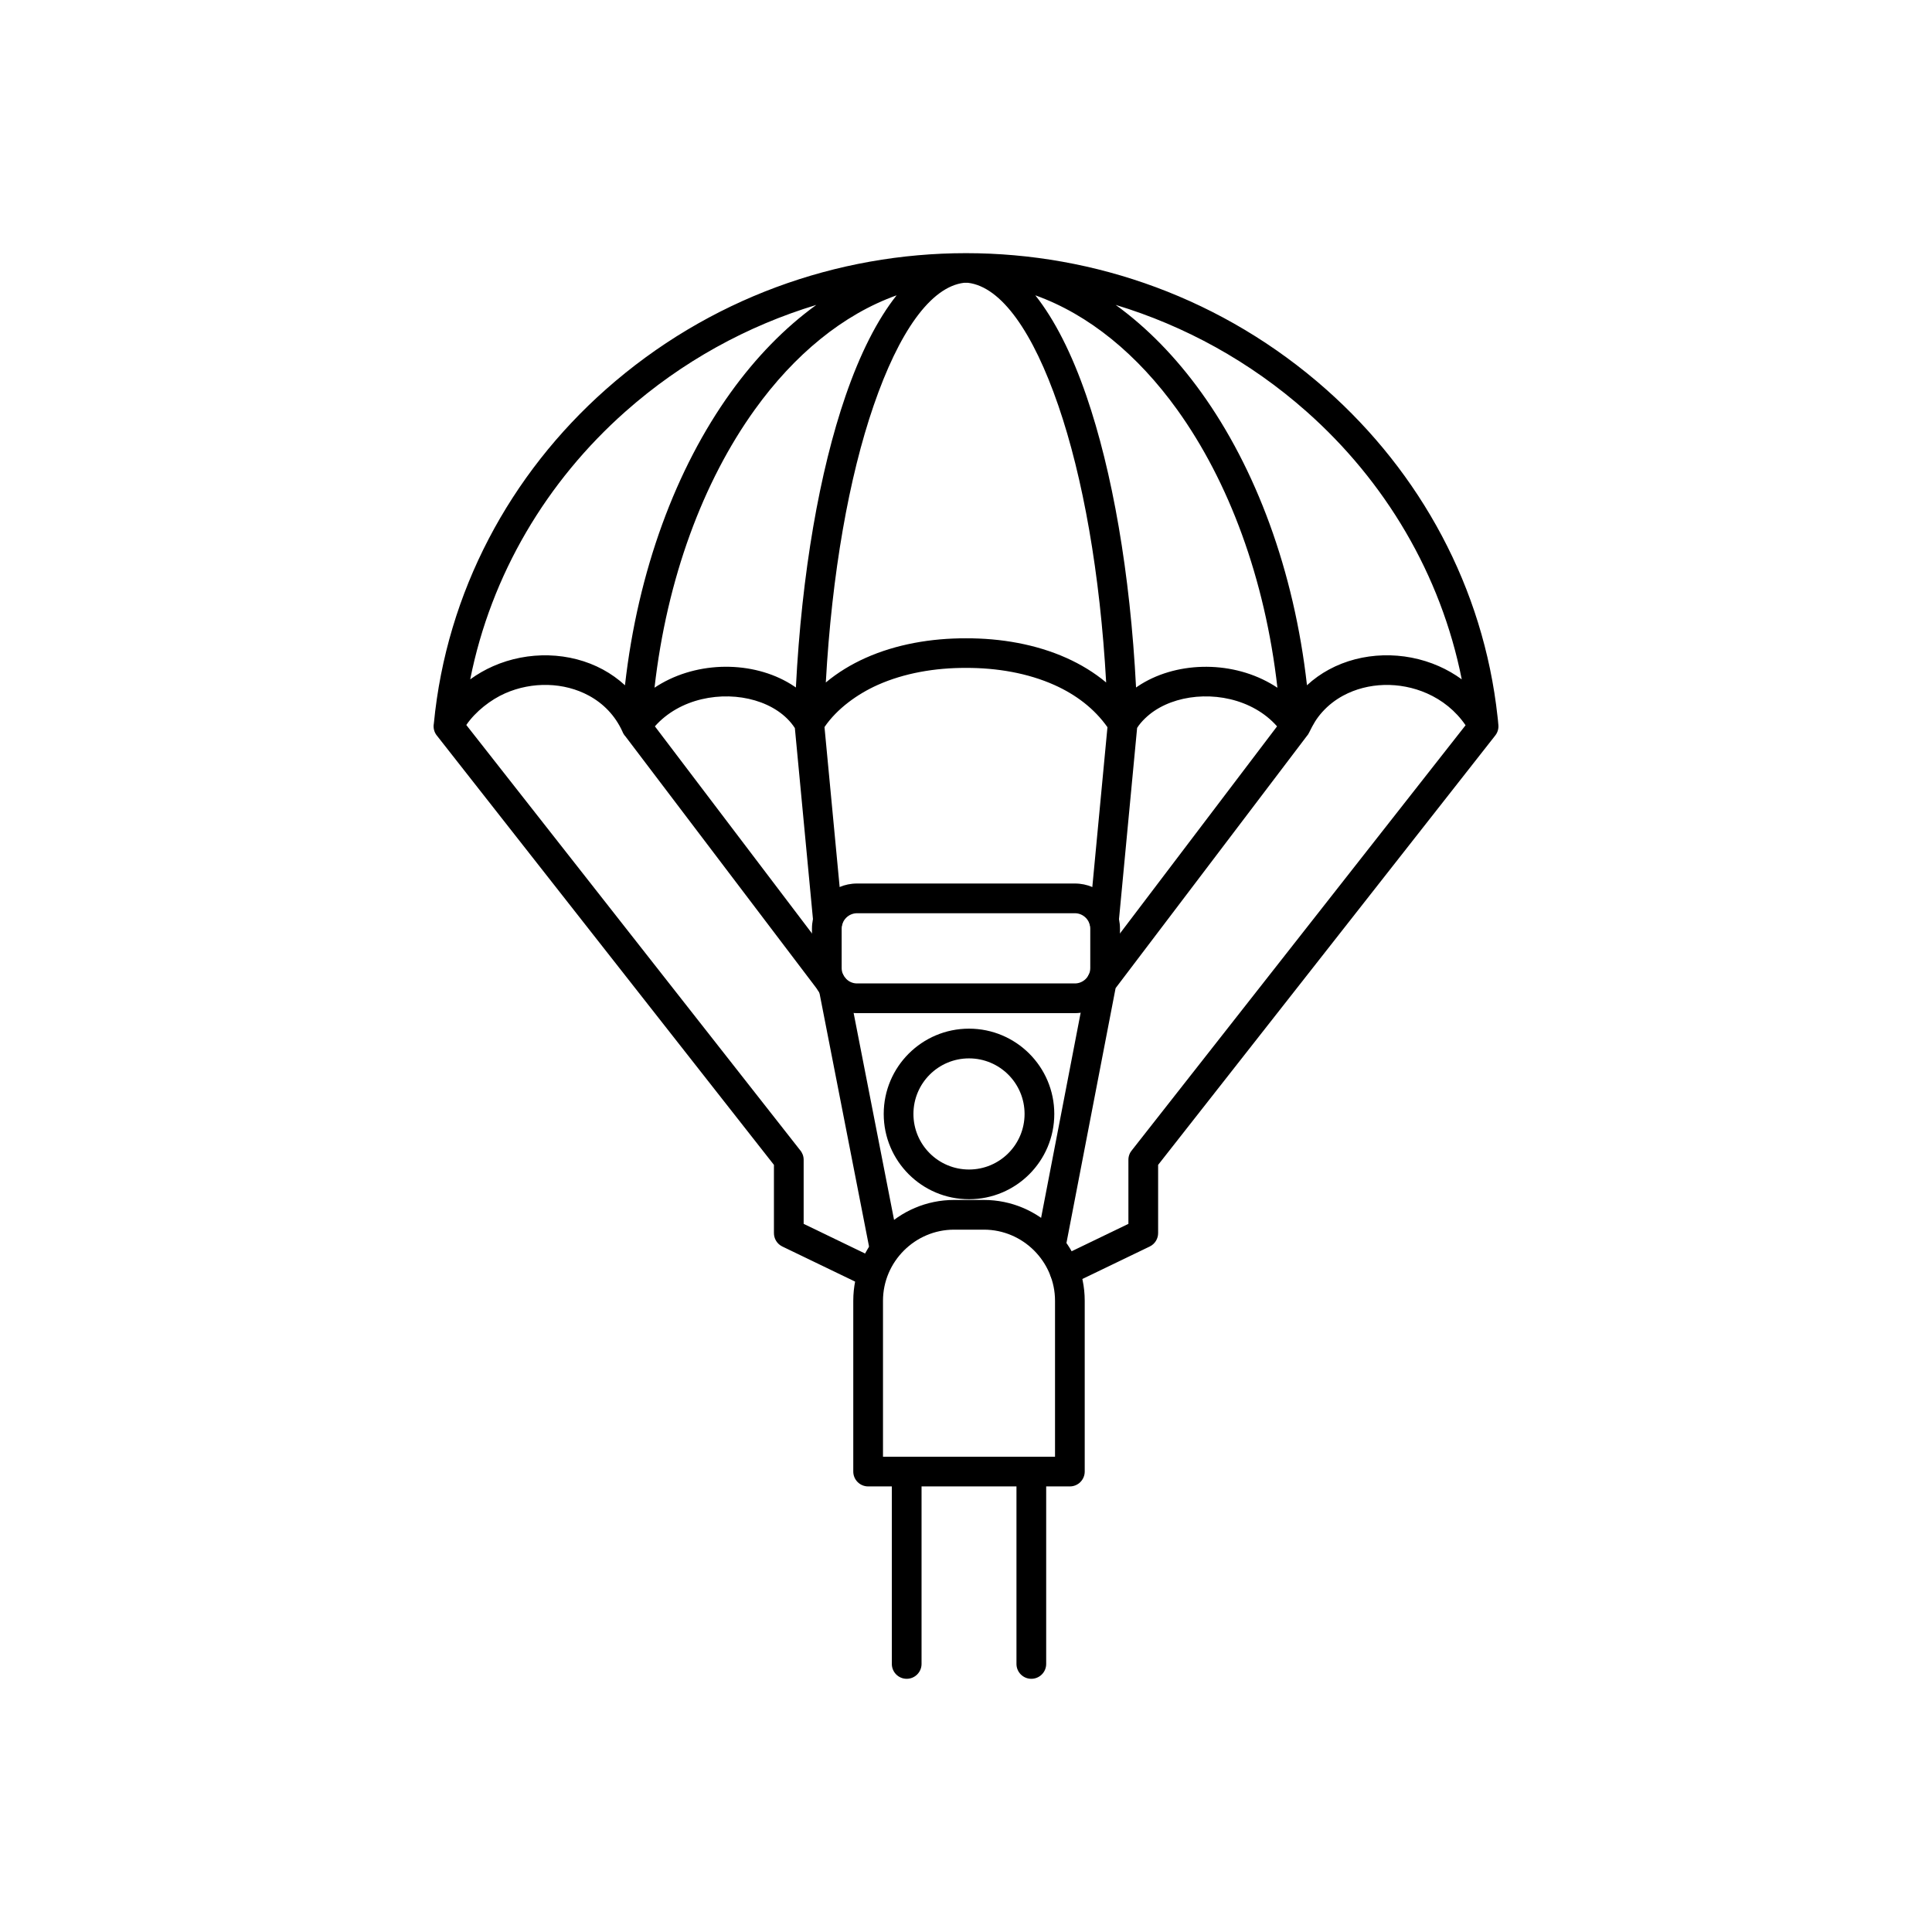 <?xml version="1.0" encoding="UTF-8"?>
<!-- Uploaded to: ICON Repo, www.svgrepo.com, Generator: ICON Repo Mixer Tools -->
<svg fill="#000000" width="800px" height="800px" version="1.1" viewBox="144 144 512 512" xmlns="http://www.w3.org/2000/svg">
 <g>
  <path d="m396.85 462h7.898c7.352 0 14.031 3.004 18.871 7.844 4.84 4.84 7.844 11.52 7.844 18.871v45.262c0 2.172-1.762 3.938-3.938 3.938h-53.461c-2.172 0-3.938-1.762-3.938-3.938v-45.262c0-7.352 3.004-14.031 7.844-18.871s11.52-7.844 18.871-7.844zm7.898 7.871h-7.898c-5.18 0-9.891 2.121-13.309 5.539-3.418 3.418-5.539 8.129-5.539 13.309v41.324h45.59v-41.324c0-5.18-2.121-9.891-5.539-13.309-3.418-3.418-8.129-5.539-13.309-5.539z"/>
  <path d="m421.25 534.47c0-2.172-1.762-3.938-3.938-3.938-2.172 0-3.938 1.762-3.938 3.938v50.492c0 2.172 1.762 3.938 3.938 3.938 2.172 0 3.938-1.762 3.938-3.938z"/>
  <path d="m388.22 534.47c0-2.172-1.762-3.938-3.938-3.938-2.172 0-3.938 1.762-3.938 3.938v50.492c0 2.172 1.762 3.938 3.938 3.938 2.172 0 3.938-1.762 3.938-3.938z"/>
  <path d="m371.12 378.14h57.742c3.289 0 6.273 1.344 8.438 3.504 2.164 2.16 3.504 5.148 3.504 8.438v10.465c0 3.289-1.344 6.273-3.504 8.438-2.16 2.164-5.148 3.504-8.438 3.504h-57.742c-3.289 0-6.273-1.344-8.438-3.504-2.164-2.16-3.504-5.148-3.504-8.438v-10.465c0-3.289 1.344-6.273 3.504-8.438 2.16-2.164 5.148-3.504 8.438-3.504zm29.676 38.465c6.242 0 11.891 2.531 15.98 6.621 4.09 4.09 6.621 9.742 6.621 15.98 0 6.242-2.531 11.891-6.621 15.98s-9.742 6.621-15.98 6.621c-6.242 0-11.891-2.531-15.98-6.621s-6.621-9.742-6.621-15.98c0-6.242 2.531-11.891 6.621-15.98 4.09-4.09 9.742-6.621 15.98-6.621zm10.414 12.188c-2.664-2.664-6.348-4.312-10.414-4.312s-7.75 1.648-10.414 4.312c-2.664 2.664-4.312 6.348-4.312 10.414 0 4.066 1.648 7.75 4.312 10.414 2.664 2.664 6.348 4.312 10.414 4.312s7.75-1.648 10.414-4.312c2.664-2.664 4.312-6.348 4.312-10.414 0-4.066-1.648-7.75-4.312-10.414zm17.652-42.777h-57.742c-1.113 0-2.133 0.461-2.871 1.199s-1.199 1.754-1.199 2.871v10.465c0 1.113 0.461 2.133 1.199 2.871s1.754 1.199 2.871 1.199h57.742c1.113 0 2.133-0.461 2.871-1.199s1.199-1.754 1.199-2.871v-10.465c0-1.113-0.461-2.133-1.199-2.871s-1.754-1.199-2.871-1.199z"/>
  <path d="m368.71 404.75c-0.152-0.789-0.531-1.473-1.055-2.004-0.125-0.301-0.293-0.594-0.5-0.867l-49.602-65.391c1.598-1.816 3.535-3.348 5.621-4.539 4.231-2.414 9.172-3.508 13.984-3.391 4.762 0.121 9.352 1.43 12.934 3.84 1.832 1.234 3.394 2.754 4.555 4.551l4.863 51.344c0.203 2.156 2.117 3.738 4.273 3.535s3.738-2.117 3.535-4.273l-4.82-50.879c3.34-4.902 8.77-8.773 14.066-11.145 7.059-3.16 15.266-4.559 23.43-4.531 8.16-0.027 16.371 1.371 23.43 4.531 5.641 2.527 10.539 6.195 14.062 11.184l-4.816 50.84c-0.203 2.156 1.379 4.07 3.535 4.273s4.07-1.379 4.273-3.535l4.867-51.387c1.09-1.746 2.945-3.43 4.551-4.508 3.582-2.406 8.168-3.719 12.934-3.84 4.812-0.121 9.754 0.977 13.984 3.391 2.082 1.188 3.992 2.699 5.617 4.543l-49.414 65.145c-0.457 0.512-0.781 1.148-0.922 1.871l-13.371 69.328c-0.406 2.133 0.988 4.191 3.121 4.598s4.191-0.988 4.598-3.121l13.199-68.445 50.605-66.715c0.289-0.312 0.531-0.676 0.715-1.086 1.055-2.129 1.859-3.602 3.469-5.394 1.59-1.77 3.457-3.207 5.5-4.316 3.293-1.781 7.039-2.727 10.855-2.836 3.844-0.105 7.769 0.637 11.379 2.234 3.992 1.766 7.582 4.578 10.223 8.445l-88.383 112.57c-0.602 0.691-0.969 1.598-0.969 2.586v16.98l-18.617 8.988c-1.953 0.941-2.773 3.289-1.828 5.242 0.941 1.953 3.289 2.773 5.242 1.828l20.852-10.055c1.422-0.688 2.246-2.117 2.227-3.598v-18.035l89.348-113.8c0.688-0.875 0.945-1.953 0.801-2.977-0.039-0.652-0.129-1.344-0.199-1.988-3.727-34.289-20.492-64.664-45.41-86.734-54.355-48.152-136.55-48.152-190.91 0-25.312 22.422-42.203 53.578-45.57 88.531-0.227 1.188 0.109 2.422 0.902 3.328l89.223 113.64v18.035c-0.02 1.48 0.805 2.91 2.227 3.598l20.852 10.055c1.953 0.941 4.301 0.125 5.242-1.828 0.941-1.953 0.125-4.301-1.828-5.242l-18.617-8.988v-16.98c0-0.988-0.367-1.895-0.969-2.586l-88.434-112.64c2.457-3.606 6.519-6.727 10.258-8.379 3.609-1.598 7.535-2.34 11.379-2.234 3.816 0.105 7.566 1.051 10.855 2.836 3.777 2.047 6.945 5.227 8.895 9.543 0.176 0.457 0.438 0.883 0.781 1.25l51.172 67.465c0.062 0.082 0.129 0.16 0.195 0.238l13.305 68.066c0.418 2.133 2.481 3.523 4.613 3.106 2.133-0.418 3.523-2.481 3.106-4.613l-13.418-68.66zm-8.383-179.94c-8.344 6.027-15.977 13.871-22.676 23.184-14.469 20.117-24.594 47.176-28.027 77.613-1.773-1.641-3.738-3.031-5.84-4.172-4.363-2.363-9.32-3.617-14.363-3.758-5.012-0.141-10.102 0.82-14.762 2.879-2.117 0.938-4.148 2.098-6.051 3.484 5.539-27.84 20.312-52.523 41.129-70.965 15.043-13.328 32.348-22.742 50.59-28.266zm-42.875 101.45c3.297-28.996 12.891-54.672 26.562-73.688 10.492-14.594 23.375-25.219 37.598-30.309-5.141 6.469-9.707 15.535-13.535 26.664-6.859 19.938-11.602 46.844-13.16 77.266-0.152-0.109-0.309-0.215-0.465-0.32-4.82-3.242-10.891-5.008-17.113-5.164-6.176-0.156-12.551 1.27-18.043 4.402-0.629 0.359-1.246 0.738-1.848 1.141zm45.395-1.395c1.605-28.926 6.152-54.438 12.676-73.387 6.66-19.359 15.051-31.488 23.988-32.539h0.973c8.938 1.051 17.324 13.18 23.984 32.539 6.519 18.949 11.066 44.461 12.676 73.387-3.152-2.637-6.703-4.789-10.52-6.5-8.113-3.633-17.43-5.238-26.625-5.207-9.195-0.031-18.516 1.574-26.629 5.207-3.816 1.711-7.367 3.863-10.52 6.5zm82.219 1.328c-1.559-30.426-6.301-57.332-13.16-77.266-3.828-11.129-8.398-20.195-13.539-26.664 14.227 5.09 27.109 15.715 37.602 30.309 13.672 19.016 23.266 44.691 26.562 73.688-0.605-0.402-1.219-0.785-1.848-1.141-5.492-3.133-11.867-4.559-18.043-4.402-6.223 0.156-12.293 1.922-17.113 5.16-0.156 0.105-0.309 0.211-0.465 0.32zm45.297-0.594c-3.434-30.438-13.559-57.492-28.027-77.613-6.699-9.312-14.332-17.156-22.676-23.184 18.242 5.523 35.547 14.941 50.59 28.266 20.816 18.441 35.59 43.125 41.129 70.965-1.902-1.387-3.934-2.547-6.051-3.484-4.66-2.059-9.75-3.019-14.762-2.879-5.039 0.141-9.996 1.395-14.363 3.758-2.102 1.137-4.066 2.527-5.84 4.172z"/>
 </g>
</svg>